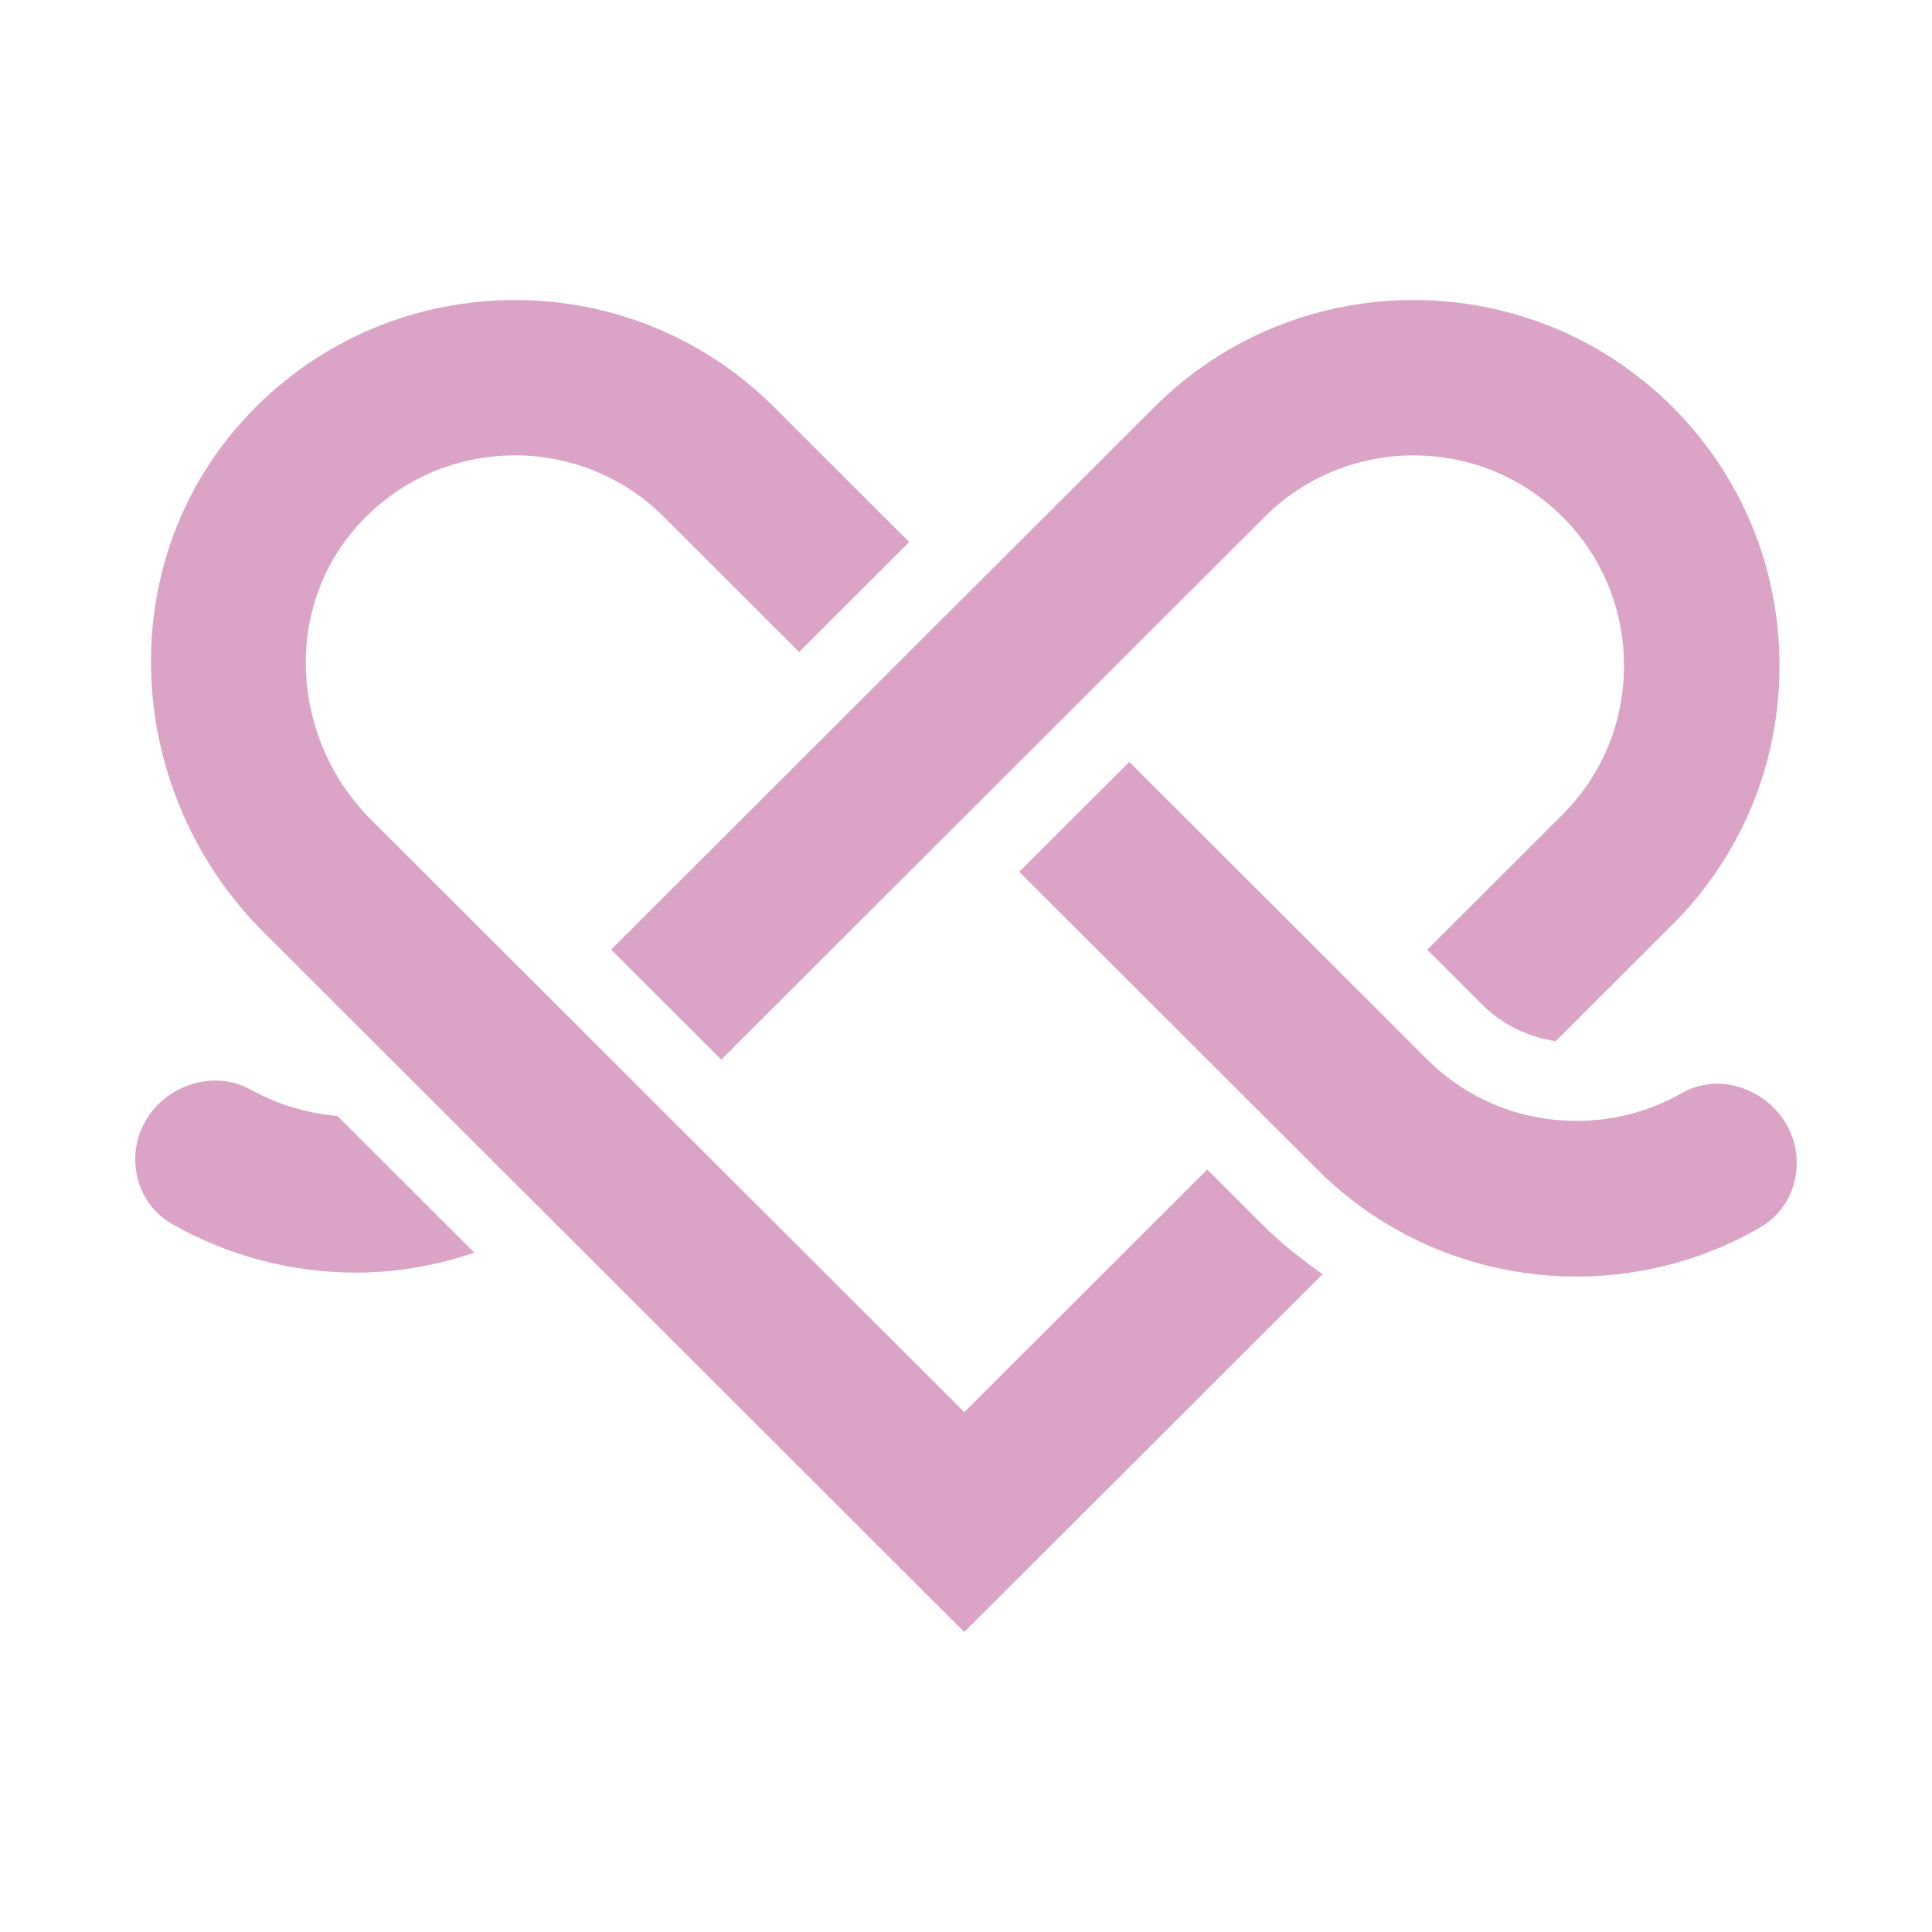 <svg width="800" height="800" viewBox="0 0 800 800" fill="none" xmlns="http://www.w3.org/2000/svg">
<path d="M139.79 462.117C127.246 461.028 114.941 457.385 103.863 451.223C91.353 444.244 75.537 447.274 65.379 457.419C50.892 471.888 53.449 496.637 71.242 506.816C94.523 520.127 120.94 526.97 147.527 526.97C164.025 526.97 180.523 524.076 196.407 518.698L139.756 462.117H139.79Z" fill="#DBA4C6"/>
<path d="M298.665 438.763L523.636 214.041C557.654 180.099 613.011 180.065 647.029 214.041C663.424 230.416 672.457 252.306 672.457 275.66C672.457 299.014 663.424 320.904 647.029 337.279L590.991 393.247L613.794 416.022C622.077 424.294 632.678 429.401 644.166 431.137L692.568 382.795C721.133 354.267 736.847 316.24 736.847 275.66C736.847 235.08 721.133 197.053 692.568 168.524C633.428 109.459 537.168 109.459 478.028 168.524L253.058 393.213L298.631 438.729L298.665 438.763Z" fill="#DBA4C6"/>
<path d="M499.879 484.279L399.29 584.742L153.663 339.424C120.838 306.64 116.85 253.293 147.425 218.398C180.966 180.133 239.493 178.669 274.909 214.041L330.913 269.975L376.486 224.458L320.482 168.524C259.536 107.654 159.185 109.527 100.659 174.074C45.882 234.467 51.37 328.291 109.078 385.927L399.29 675.775L547.668 527.583C538.874 521.455 530.421 514.783 522.683 507.055L499.879 484.279Z" fill="#DBA4C6"/>
<path d="M734.186 458.474C724.199 448.499 708.621 445.606 696.384 452.619C683.295 460.142 668.365 464.126 652.754 464.126C629.336 464.126 607.453 455.104 591.057 438.763L467.63 315.491L422.057 361.007L545.484 484.279C595.079 533.813 670.785 541.813 728.801 508.28C746.526 498.033 749.116 473.385 734.629 458.917L734.186 458.474Z" fill="#DBA4C6"/>
</svg>
